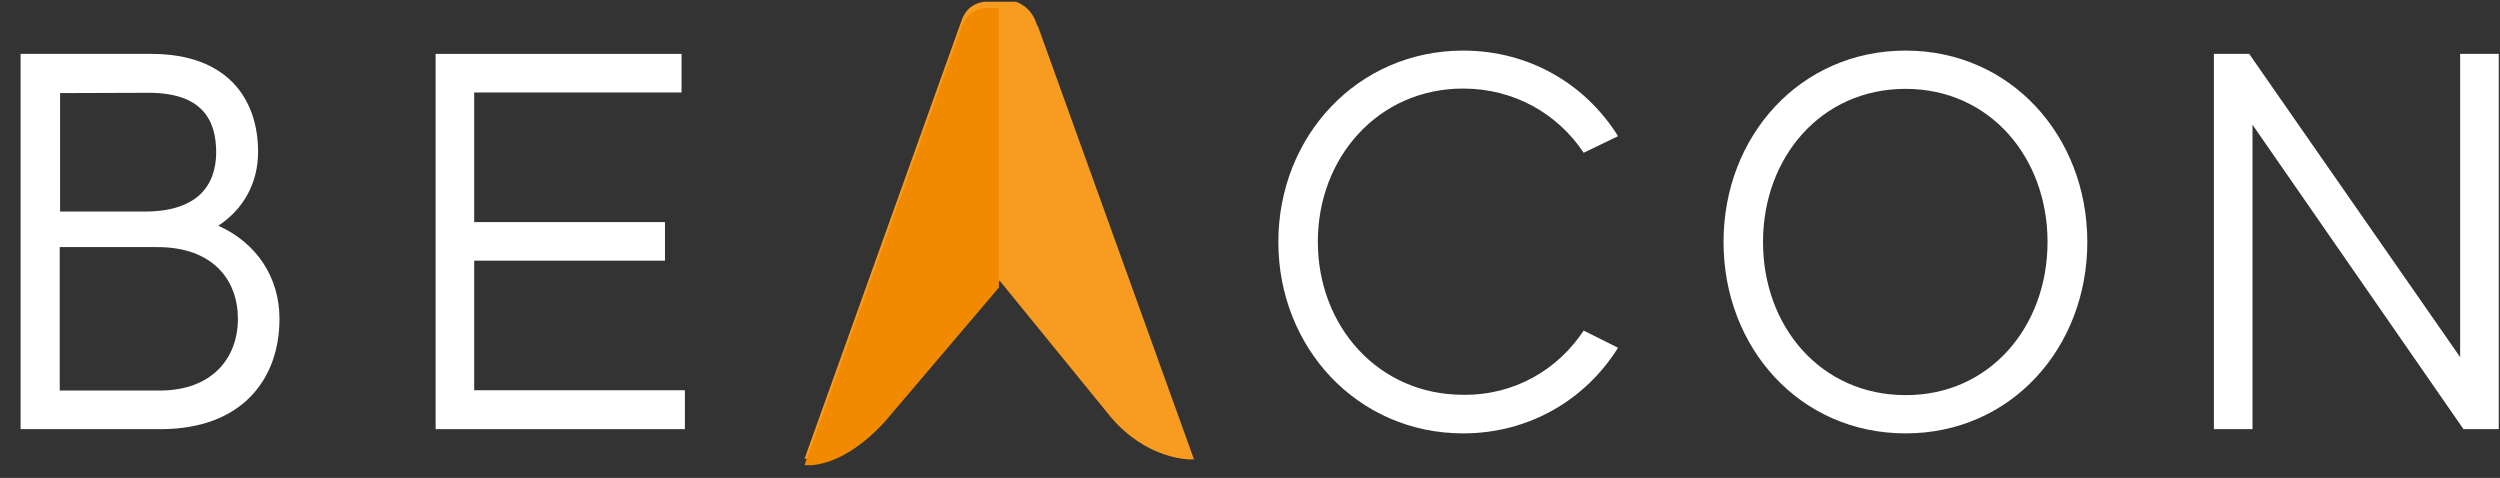 <svg width="68" height="13" viewBox="0 0 68 13" fill="none" xmlns="http://www.w3.org/2000/svg">
<rect x="0" y="0" width="68" height="13" fill="#333333" stroke="none"/>
<g id="Group 192">
<g id="Group 189">
<g id="Group">
<path id="Vector" d="M7.602 8.672C7.602 10.304 6.593 11.673 4.364 11.673H0.56V1.466H4.118C6.159 1.466 7.02 2.663 7.02 4.131C7.02 4.975 6.626 5.688 5.938 6.139C6.995 6.615 7.602 7.557 7.602 8.672ZM1.634 2.532V5.754H3.945C5.388 5.754 5.88 5.024 5.88 4.139C5.88 3.253 5.487 2.524 4.044 2.524L1.634 2.532ZM6.471 8.672C6.471 7.623 5.798 6.721 4.282 6.721H1.625V10.623H4.339C5.782 10.623 6.471 9.73 6.471 8.672Z" fill="#fff"/>
<path id="Vector_2" d="M18.629 10.623V11.673H11.849V1.466H18.538V2.515H12.898V6.041H18.087V7.09H12.898V10.615H18.629V10.623Z" fill="#fff"/>
<path id="Vector_3" d="M43.076 8.992L44.011 9.459C43.133 10.861 41.608 11.788 39.797 11.788C36.927 11.788 34.771 9.459 34.771 6.582C34.771 3.704 36.927 1.376 39.797 1.376C41.6 1.376 43.133 2.294 44.011 3.704L43.076 4.155C42.379 3.106 41.198 2.409 39.797 2.409C37.493 2.409 35.845 4.278 35.845 6.574C35.845 8.877 37.493 10.738 39.797 10.738C41.19 10.755 42.371 10.058 43.076 8.992Z" fill="#fff"/>
<path id="Vector_4" d="M56.775 6.582C56.775 9.451 54.709 11.788 51.832 11.788C48.954 11.788 46.88 9.459 46.88 6.582C46.88 3.704 48.962 1.376 51.832 1.376C54.701 1.376 56.775 3.712 56.775 6.582ZM55.693 6.582C55.693 4.278 54.119 2.417 51.832 2.417C49.528 2.417 47.954 4.286 47.954 6.582C47.954 8.886 49.528 10.747 51.832 10.747C54.119 10.755 55.693 8.886 55.693 6.582Z" fill="#fff"/>
<path id="Vector_5" d="M67.966 1.466V11.673H67.007L61.268 3.393V11.673H60.218V1.466H61.178L66.916 9.714V1.466H67.966Z" fill="#fff"/>
<g id="Group_2">
<path id="Vector_6" d="M28.237 0.728C28.221 0.704 28.204 0.679 28.196 0.655C28.049 0.163 27.631 0.048 27.631 0.048H26.802C26.802 0.048 26.335 0.048 26.163 0.54C26.155 0.548 26.155 0.564 26.147 0.581L21.884 12.476C22.072 12.501 22.949 12.509 24.056 11.312L27.188 7.631L30.221 11.353C31.172 12.468 32.304 12.517 32.476 12.493L28.237 0.728Z" fill="#F89C21"/>
<path id="Vector_7" d="M27.171 0.22H26.802C26.802 0.22 26.335 0.22 26.163 0.712C26.155 0.72 26.155 0.736 26.147 0.753L21.884 12.649C22.072 12.673 22.949 12.681 24.056 11.484L27.171 7.82V0.22Z" fill="#F28A00"/>
</g>
</g>
</g>
</g>
</svg>
